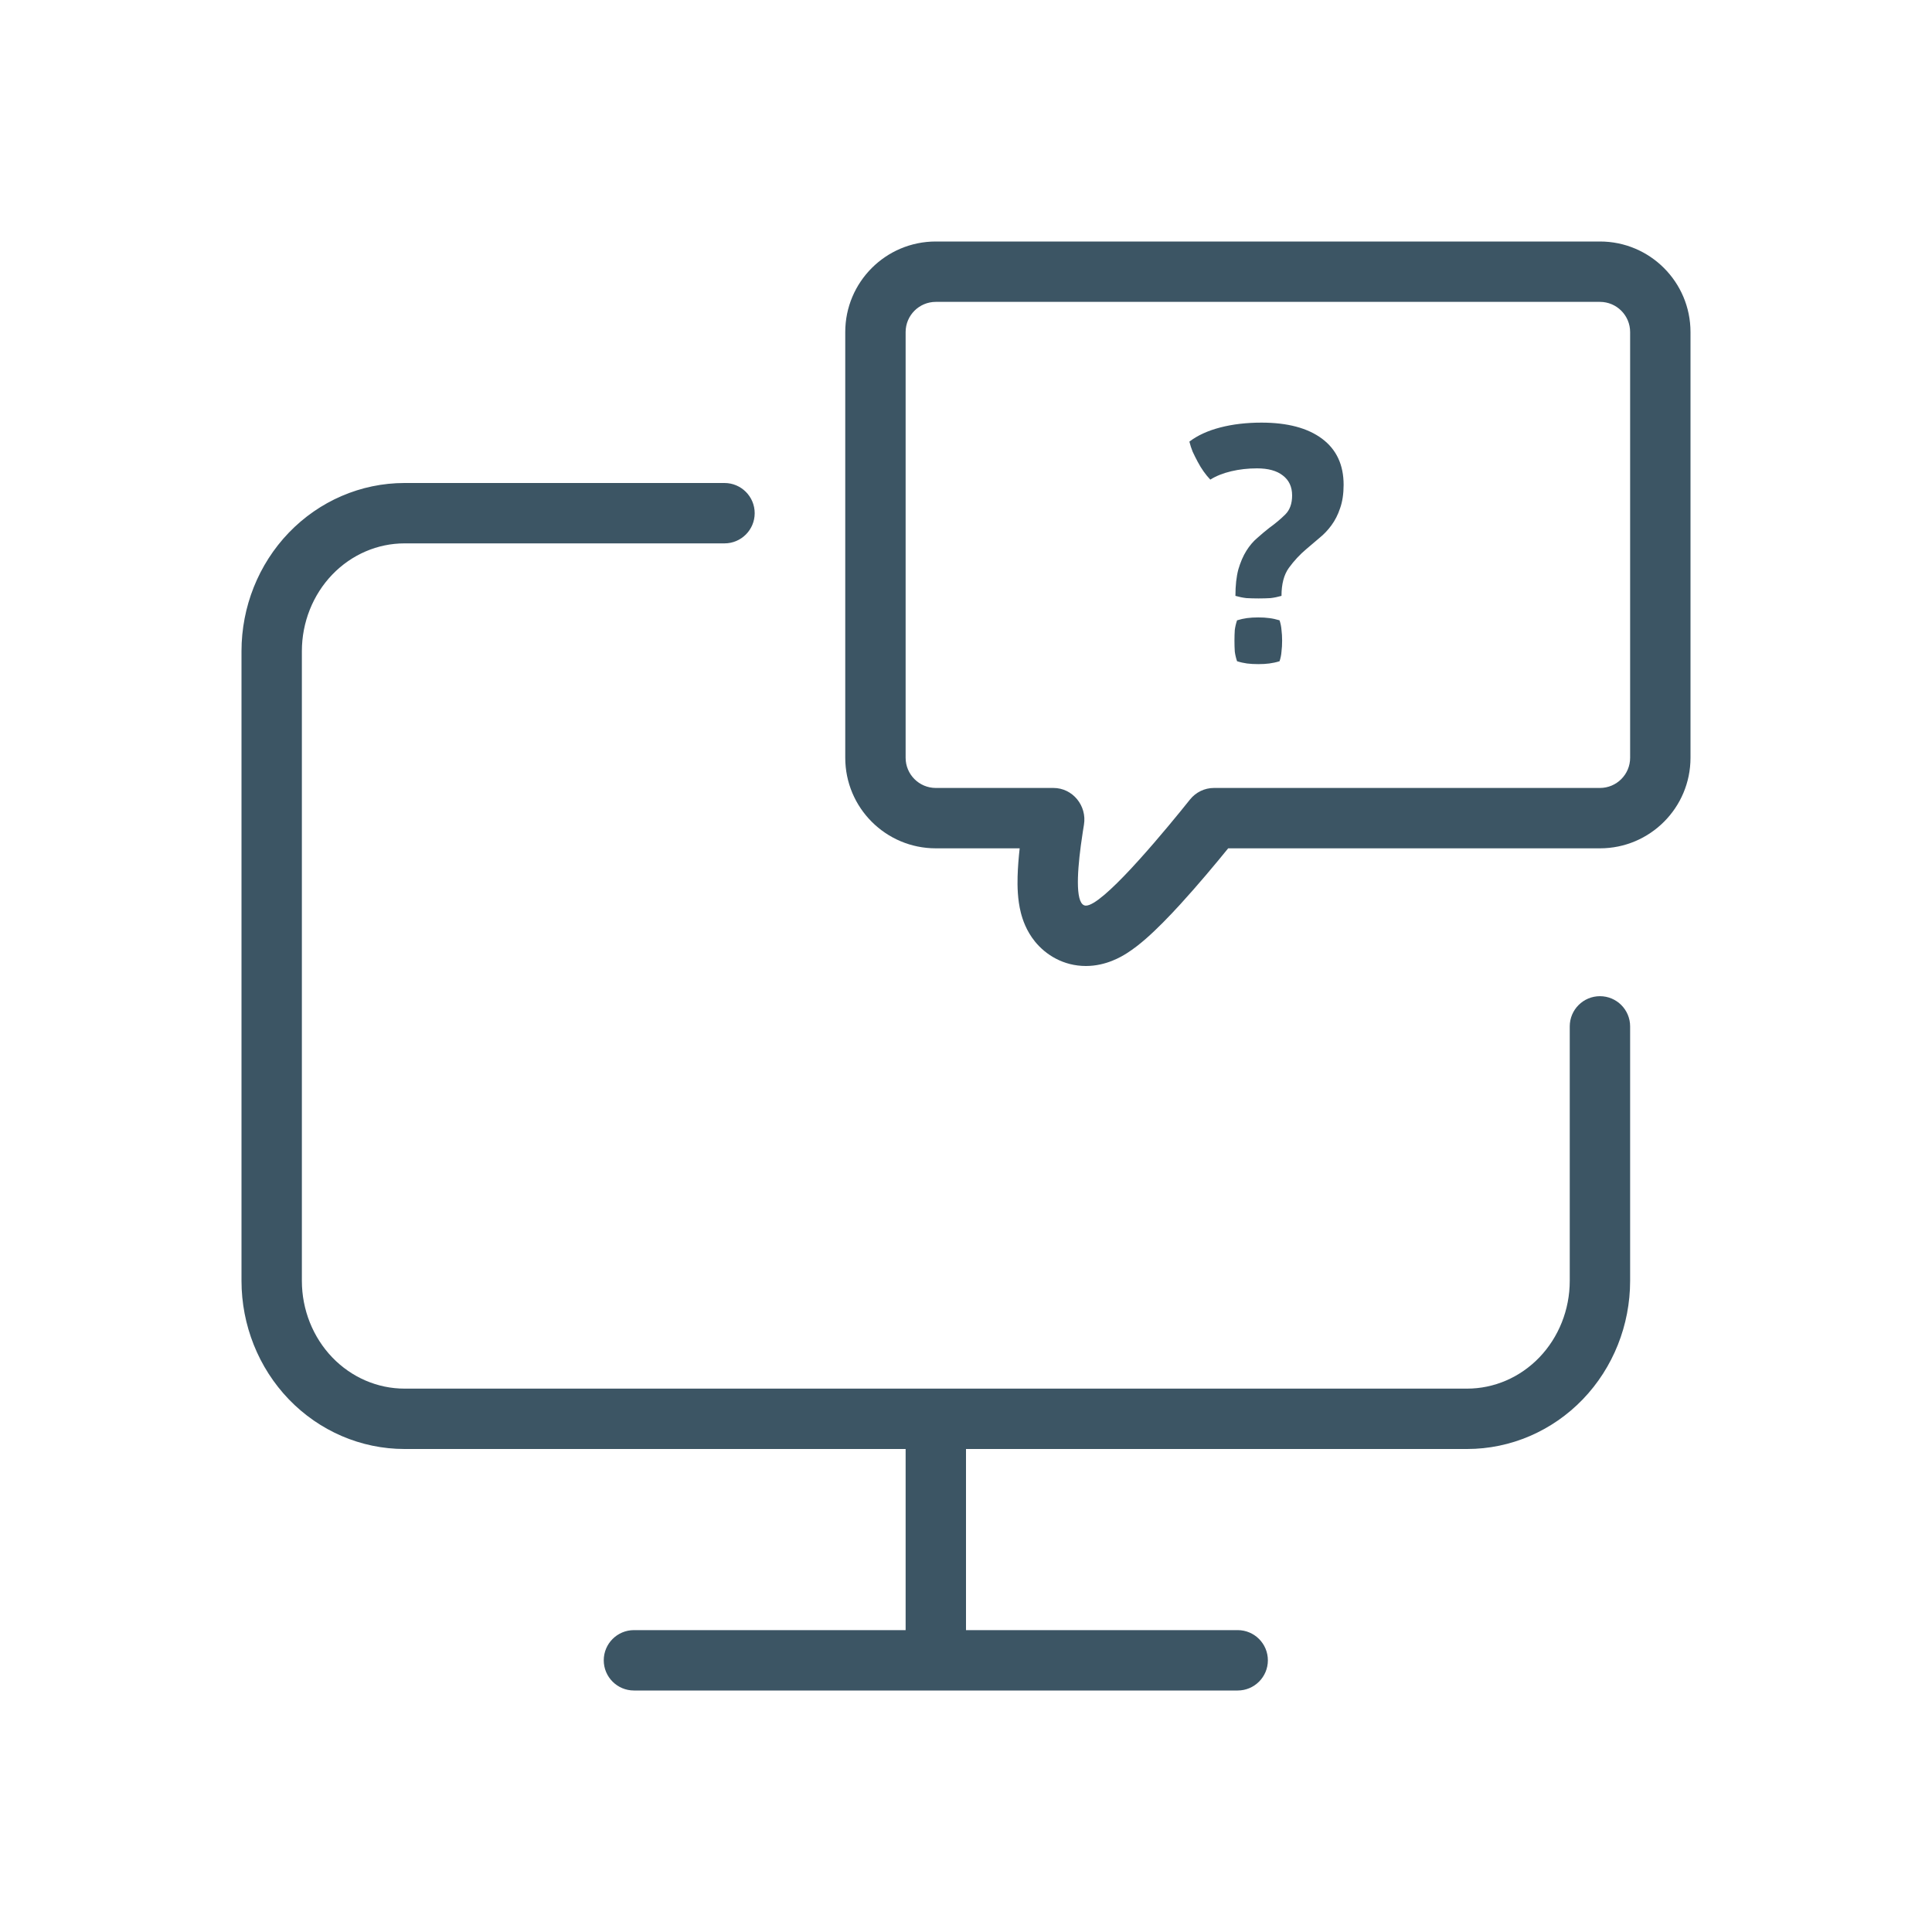 <svg width="64" height="64" viewBox="0 0 64 64" fill="none" xmlns="http://www.w3.org/2000/svg">
<path fill-rule="evenodd" clip-rule="evenodd" d="M35.87 27.553C35.882 27.475 35.895 27.397 35.907 27.322C36.012 26.692 35.534 26.102 34.896 26.102H31C30.448 26.102 30 25.654 30 25.102V11C30 10.448 30.448 10 31 10H53C53.552 10 54 10.448 54 11V25.102C54 25.654 53.552 26.102 53 26.102H40.213C39.904 26.102 39.614 26.244 39.421 26.484C39.056 26.941 38.409 27.733 37.764 28.45C37.665 28.56 37.566 28.668 37.469 28.773C36.833 29.455 36.241 30 35.973 30C35.626 30 35.673 28.997 35.804 28.008C35.825 27.855 35.847 27.702 35.87 27.553ZM31 8H53C54.657 8 56 9.343 56 11V25.102C56 26.759 54.657 28.102 53 28.102H40.685C40.266 28.618 39.676 29.325 39.095 29.96C38.731 30.358 38.334 30.768 37.962 31.094C37.78 31.253 37.557 31.433 37.316 31.585C37.158 31.683 36.648 32 35.973 32C35.222 32 34.639 31.625 34.288 31.194C33.991 30.829 33.871 30.447 33.817 30.235C33.706 29.799 33.701 29.347 33.709 29.038C33.717 28.739 33.743 28.418 33.778 28.102H31C29.343 28.102 28 26.759 28 25.102V11C28 9.343 29.343 8 31 8ZM9.568 17.645C10.578 16.597 11.955 16 13.4 16H24C24.552 16 25 16.448 25 17C25 17.552 24.552 18 24 18H13.4C12.511 18 11.65 18.367 11.009 19.032C10.367 19.7 10 20.612 10 21.571V42.429C10 43.388 10.367 44.3 11.009 44.968C11.65 45.633 12.511 46 13.4 46H31H48.6C49.489 46 50.35 45.633 50.991 44.968C51.633 44.3 52 43.388 52 42.429V34C52 33.448 52.448 33 53 33C53.552 33 54 33.448 54 34V42.429C54 43.894 53.44 45.307 52.432 46.355C51.422 47.403 50.045 48 48.6 48H32V54H41C41.552 54 42 54.448 42 55C42 55.552 41.552 56 41 56H31H21C20.448 56 20 55.552 20 55C20 54.448 20.448 54 21 54H30V48H13.4C11.955 48 10.578 47.403 9.568 46.355C8.56 45.307 8 43.894 8 42.429V21.571C8 20.106 8.56 18.693 9.568 17.645ZM43.795 14.533C43.318 14.178 42.65 14 41.789 14C41.291 14 40.836 14.053 40.424 14.16C40.011 14.267 39.67 14.423 39.4 14.629C39.428 14.743 39.464 14.853 39.507 14.96C39.556 15.067 39.613 15.18 39.677 15.301C39.798 15.529 39.937 15.724 40.093 15.888C40.285 15.767 40.516 15.675 40.787 15.611C41.057 15.547 41.341 15.515 41.64 15.515C42.01 15.515 42.294 15.593 42.493 15.749C42.7 15.906 42.803 16.126 42.803 16.411C42.803 16.681 42.728 16.891 42.579 17.04C42.429 17.189 42.252 17.339 42.045 17.488C41.917 17.588 41.786 17.698 41.651 17.819C41.516 17.932 41.395 18.075 41.288 18.245C41.181 18.416 41.092 18.622 41.021 18.864C40.957 19.106 40.925 19.397 40.925 19.739C41.046 19.774 41.167 19.799 41.288 19.813C41.409 19.82 41.544 19.824 41.693 19.824C41.836 19.824 41.967 19.82 42.088 19.813C42.209 19.799 42.33 19.774 42.451 19.739C42.451 19.348 42.532 19.038 42.696 18.811C42.867 18.576 43.062 18.366 43.283 18.181L43.709 17.819C43.859 17.698 43.99 17.559 44.104 17.403C44.225 17.239 44.321 17.051 44.392 16.837C44.47 16.617 44.509 16.357 44.509 16.059C44.509 15.397 44.271 14.889 43.795 14.533ZM42.045 20.475C41.939 20.46 41.818 20.453 41.683 20.453C41.547 20.453 41.423 20.46 41.309 20.475C41.203 20.489 41.092 20.514 40.979 20.549C40.943 20.656 40.918 20.763 40.904 20.869C40.897 20.976 40.893 21.093 40.893 21.221C40.893 21.356 40.897 21.477 40.904 21.584C40.918 21.691 40.943 21.797 40.979 21.904C41.092 21.94 41.203 21.964 41.309 21.979C41.423 21.993 41.547 22 41.683 22C41.818 22 41.939 21.993 42.045 21.979C42.159 21.964 42.273 21.94 42.387 21.904C42.422 21.797 42.444 21.691 42.451 21.584C42.465 21.477 42.472 21.356 42.472 21.221C42.472 21.093 42.465 20.976 42.451 20.869C42.444 20.763 42.422 20.656 42.387 20.549C42.273 20.514 42.159 20.489 42.045 20.475Z" fill="#3C5564"/>
</svg>
